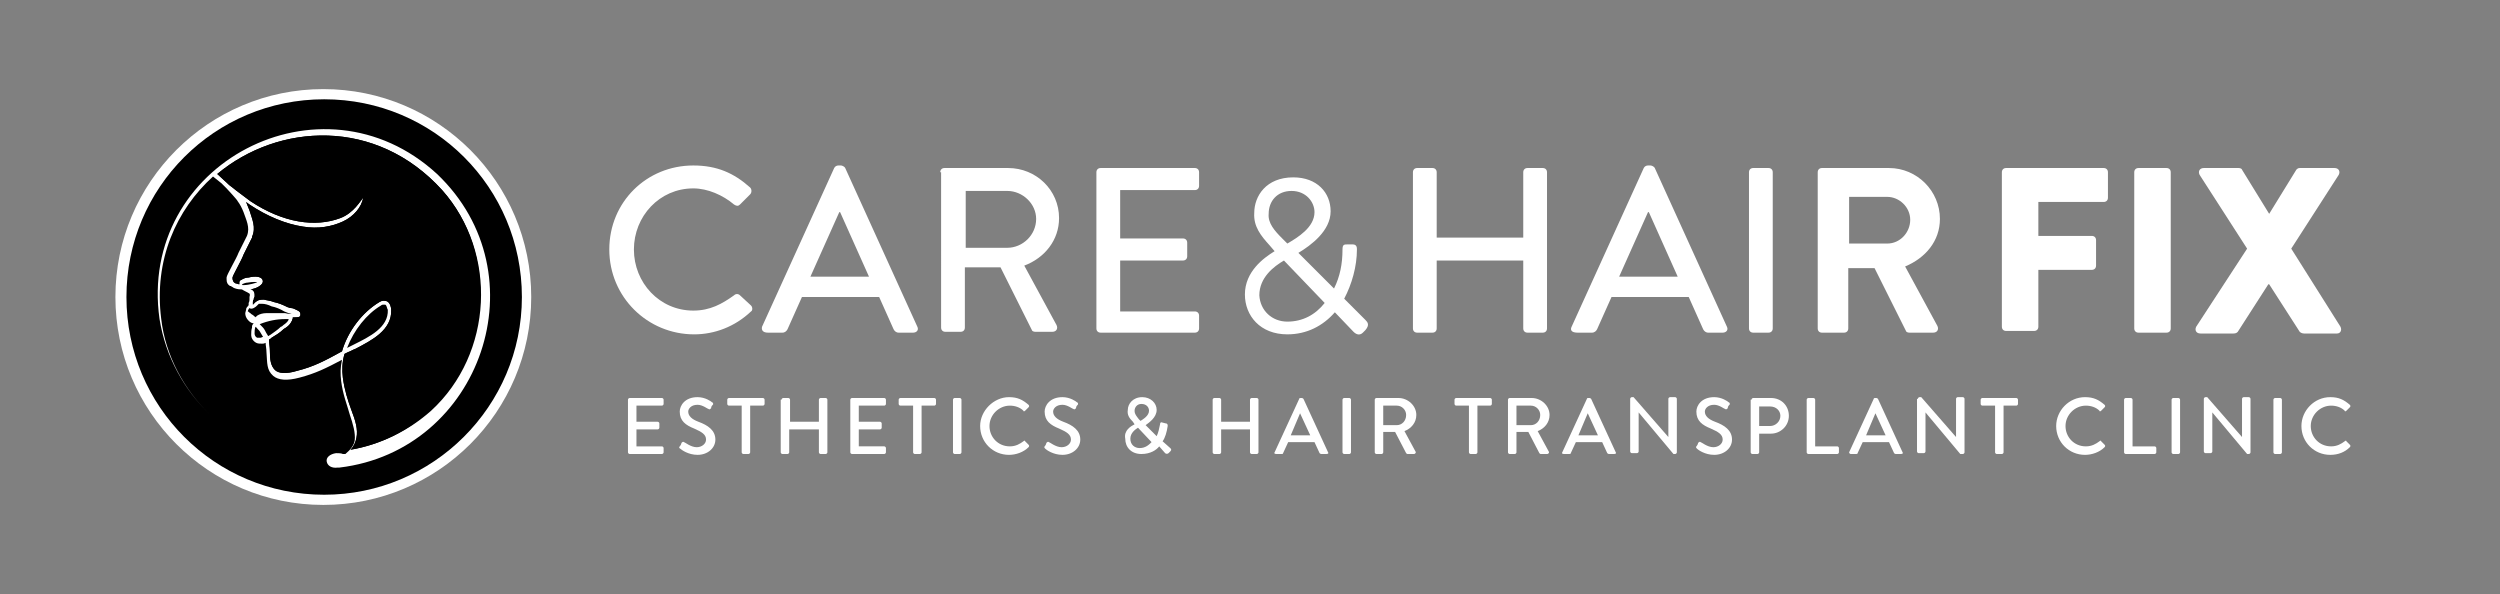 <?xml version="1.0" encoding="utf-8"?>
<!-- Generator: Adobe Illustrator 26.2.1, SVG Export Plug-In . SVG Version: 6.00 Build 0)  -->
<svg version="1.1" id="Layer_1" xmlns="http://www.w3.org/2000/svg" xmlns:xlink="http://www.w3.org/1999/xlink" x="0px" y="0px"
	 viewBox="0 0 294.6 70" style="enable-background:new 0 0 294.6 70;" xml:space="preserve">
<rect x="0" y="0" width="294.6" height="70" fill="#808080" stroke="none"/>
<style type="text/css">
	.st0{fill:#FFFFFF;}
	.st1{fill:#828383;}
	.st2{fill:#8C8B8B;}
	.st3{fill:#1E1C1C;}
	.st4{fill:#30302B;}
	.st5{fill:#121111;}
	.st6{fill:#383838;}
	.st7{clip-path:url(#SVGID_00000125570611380266244600000017620045408980043932_);}
	.st8{fill:#F68C1E;}
	.st9{fill:#F9A11B;}
	.st10{fill:#F06022;}
	.st11{fill:#FDBB11;}
	.st12{fill:#DDD9D8;}
	.st13{fill:#EDEBEB;}
	.st14{fill:#BBBABA;}
	.st15{fill:#231F20;}
	.st16{fill:#0C0C16;}
	.st17{fill:#323031;}
	.st18{fill:#404041;}
	.st19{fill:#575756;}
	.st20{fill:#AEAEAF;}
	.st21{clip-path:url(#SVGID_00000107570981097001953230000008382769334488089244_);fill:#FFFFFF;}
	.st22{clip-path:url(#SVGID_00000026160228361581916060000014830252904033093288_);fill:#FFFFFF;}
	.st23{clip-path:url(#SVGID_00000046322475706863752080000007611548550256898232_);fill:#FFFFFF;}
	.st24{clip-path:url(#SVGID_00000101804306934478366320000016023712411871340168_);fill:#FFFFFF;}
	.st25{clip-path:url(#SVGID_00000002375966205569401430000004144532502851704214_);fill:#FFFFFF;}
	.st26{clip-path:url(#SVGID_00000145047861453549511780000002302654206157986436_);fill:#FFFFFF;}
	.st27{clip-path:url(#SVGID_00000164482103025052235920000016265997863964262026_);fill:#FFFFFF;}
	.st28{clip-path:url(#SVGID_00000142170561723116018550000015593281305444085386_);fill:#FFFFFF;}
	.st29{clip-path:url(#SVGID_00000041983299867309153190000001965447335123198599_);fill:#FFFFFF;}
	.st30{clip-path:url(#SVGID_00000029749498108692291550000011708036782061728669_);fill:#FFFFFF;}
	.st31{clip-path:url(#SVGID_00000130606648166902212710000010674461722261390750_);fill:#FFFFFF;}
	.st32{clip-path:url(#SVGID_00000083772988457584896950000015036917455169184669_);fill:#FFFFFF;}
	.st33{clip-path:url(#SVGID_00000131363648728040879140000015302372350085921457_);fill:#FFFFFF;}
	.st34{clip-path:url(#SVGID_00000147922179638948312630000011131721876641678268_);fill:#FFFFFF;}
	.st35{clip-path:url(#SVGID_00000044873013256923497980000015786936307377619384_);fill:#FFFFFF;}
	.st36{clip-path:url(#SVGID_00000063601046418540667830000017833399505902491530_);fill:#FFFFFF;}
	.st37{clip-path:url(#SVGID_00000167362742309683621520000000907096548617843370_);fill:#FFFFFF;}
	.st38{clip-path:url(#SVGID_00000167396122868692037130000015773733220072793220_);fill:#FFFFFF;}
	.st39{clip-path:url(#SVGID_00000047754481249194944720000000987806712193550987_);fill:#FFFFFF;}
	.st40{clip-path:url(#SVGID_00000126321777801246224060000007979035907855694777_);fill:#FFFFFF;}
	.st41{clip-path:url(#SVGID_00000023963808224942297020000004140077977562710446_);fill:#FFFFFF;}
	.st42{clip-path:url(#SVGID_00000111190357240191318720000009780352062261228221_);fill:#FFFFFF;}
	.st43{clip-path:url(#SVGID_00000119830148313346367540000013174968357736711327_);fill:#FFFFFF;}
	.st44{clip-path:url(#SVGID_00000139258064916963566770000003092285047992979356_);fill:#FFFFFF;}
	.st45{clip-path:url(#SVGID_00000026859353784015120250000003956378913137282223_);fill:#FFFFFF;}
	.st46{clip-path:url(#SVGID_00000139251635320239693100000007272069763269613698_);fill:#FFFFFF;}
	.st47{clip-path:url(#SVGID_00000140006776335750159710000001927372797361484432_);fill:#FFFFFF;}
	.st48{clip-path:url(#SVGID_00000151537519319234236230000007690154443223104443_);fill:#FFFFFF;}
	.st49{clip-path:url(#SVGID_00000166655061076510497370000013941400042904644261_);fill:#FFFFFF;}
	.st50{clip-path:url(#SVGID_00000085960161637656492630000012150733681072631432_);fill:#FFFFFF;}
	.st51{clip-path:url(#SVGID_00000123430536307185476590000001481094424698993572_);fill:#FFFFFF;}
	.st52{clip-path:url(#SVGID_00000078733040345392596340000006300133550610539913_);fill:#FFFFFF;}
	.st53{clip-path:url(#SVGID_00000025402446903428425260000000189694084924268933_);fill:#FFFFFF;}
	.st54{clip-path:url(#SVGID_00000157285159737575152430000009281790920816942993_);fill:#FFFFFF;}
	.st55{clip-path:url(#SVGID_00000130617854796859724770000014031060323292526258_);fill:#FFFFFF;}
	.st56{clip-path:url(#SVGID_00000011032627430719967970000003054949373750502588_);fill:#FFFFFF;}
	.st57{clip-path:url(#SVGID_00000030457950161470862050000006114971454098722948_);fill:#FFFFFF;}
	.st58{clip-path:url(#SVGID_00000176759846335453514250000007926593444196679320_);fill:#FFFFFF;}
	.st59{clip-path:url(#SVGID_00000114069544847359434390000007270126299431426177_);fill:#FFFFFF;}
	.st60{clip-path:url(#SVGID_00000054237905710424784640000001759833952184372396_);fill:#FFFFFF;}
	.st61{clip-path:url(#SVGID_00000160875309717746187520000013066775357228095628_);fill:#FFFFFF;}
	.st62{clip-path:url(#SVGID_00000174565983366059785340000006855009924225686946_);fill:#FFFFFF;}
	.st63{clip-path:url(#SVGID_00000057108127480341013750000016539168117124670089_);fill:#FFFFFF;}
	.st64{clip-path:url(#SVGID_00000170961027403389457680000011053182368224773004_);fill:#FFFFFF;}
	.st65{clip-path:url(#SVGID_00000067218808253547508930000003699571639591034282_);fill:#FFFFFF;}
	.st66{clip-path:url(#SVGID_00000129174600456508053830000014811417442228200853_);fill:#FFFFFF;}
	.st67{clip-path:url(#SVGID_00000045579360346870846860000013832955136408611732_);fill:#FFFFFF;}
	.st68{clip-path:url(#SVGID_00000075880095677501152760000013260308153365381523_);fill:#FFFFFF;}
	.st69{clip-path:url(#SVGID_00000153706259323459001640000009741999416475510975_);fill:#FFFFFF;}
</style>
<g>
	<g>
		<g>
			<circle class="st0" cx="38.1" cy="35" r="24.5"/>
			<g>
				<path class="st0" d="M74,47.1c0-0.1,0.1-0.2,0.2-0.2H78c0.1,0,0.2,0.1,0.2,0.2v0.5c0,0.1-0.1,0.2-0.2,0.2h-3v1.9h2.5
					c0.1,0,0.2,0.1,0.2,0.2v0.5c0,0.1-0.1,0.2-0.2,0.2H75v2h3c0.1,0,0.2,0.1,0.2,0.2v0.5c0,0.1-0.1,0.2-0.2,0.2h-3.8
					c-0.1,0-0.2-0.1-0.2-0.2V47.1z"/>
				<path class="st0" d="M80.1,52.6c0.1-0.1,0.2-0.3,0.2-0.4c0.1-0.1,0.2-0.2,0.3-0.1c0.1,0,0.8,0.6,1.5,0.6c0.6,0,1.1-0.4,1.1-0.9
					c0-0.6-0.5-0.9-1.4-1.3c-1-0.4-1.7-0.9-1.7-2c0-0.7,0.6-1.7,2.1-1.7c0.9,0,1.6,0.5,1.7,0.6c0.1,0,0.2,0.2,0.1,0.3
					c-0.1,0.1-0.2,0.2-0.2,0.4c-0.1,0.1-0.2,0.2-0.3,0.1c-0.1,0-0.7-0.5-1.3-0.5c-0.8,0-1.1,0.5-1.1,0.8c0,0.5,0.4,0.9,1.2,1.2
					c1.1,0.4,2,1,2,2.1c0,1-0.9,1.8-2.1,1.8c-1.1,0-1.9-0.6-2-0.7C80,52.8,80,52.7,80.1,52.6z"/>
				<path class="st0" d="M87.4,47.8h-1.5c-0.1,0-0.2-0.1-0.2-0.2v-0.5c0-0.1,0.1-0.2,0.2-0.2h4c0.1,0,0.2,0.1,0.2,0.2v0.5
					c0,0.1-0.1,0.2-0.2,0.2h-1.5v5.5c0,0.1-0.1,0.2-0.2,0.2h-0.6c-0.1,0-0.2-0.1-0.2-0.2V47.8z"/>
				<path class="st0" d="M92.1,47.1c0-0.1,0.1-0.2,0.2-0.2h0.6c0.1,0,0.2,0.1,0.2,0.2v2.6h3.4v-2.6c0-0.1,0.1-0.2,0.2-0.2h0.6
					c0.1,0,0.2,0.1,0.2,0.2v6.2c0,0.1-0.1,0.2-0.2,0.2h-0.6c-0.1,0-0.2-0.1-0.2-0.2v-2.7H93v2.7c0,0.1-0.1,0.2-0.2,0.2h-0.6
					c-0.1,0-0.2-0.1-0.2-0.2V47.1z"/>
				<path class="st0" d="M100.2,47.1c0-0.1,0.1-0.2,0.2-0.2h3.8c0.1,0,0.2,0.1,0.2,0.2v0.5c0,0.1-0.1,0.2-0.2,0.2h-3v1.9h2.5
					c0.1,0,0.2,0.1,0.2,0.2v0.5c0,0.1-0.1,0.2-0.2,0.2h-2.5v2h3c0.1,0,0.2,0.1,0.2,0.2v0.5c0,0.1-0.1,0.2-0.2,0.2h-3.8
					c-0.1,0-0.2-0.1-0.2-0.2V47.1z"/>
				<path class="st0" d="M107.6,47.8h-1.5c-0.1,0-0.2-0.1-0.2-0.2v-0.5c0-0.1,0.1-0.2,0.2-0.2h4c0.1,0,0.2,0.1,0.2,0.2v0.5
					c0,0.1-0.1,0.2-0.2,0.2h-1.5v5.5c0,0.1-0.1,0.2-0.2,0.2h-0.6c-0.1,0-0.2-0.1-0.2-0.2V47.8z"/>
				<path class="st0" d="M112.3,47.1c0-0.1,0.1-0.2,0.2-0.2h0.6c0.1,0,0.2,0.1,0.2,0.2v6.2c0,0.1-0.1,0.2-0.2,0.2h-0.6
					c-0.1,0-0.2-0.1-0.2-0.2V47.1z"/>
				<path class="st0" d="M118.9,46.8c1,0,1.6,0.3,2.3,0.9c0.1,0.1,0.1,0.2,0,0.3l-0.4,0.4c-0.1,0.1-0.2,0.1-0.2,0
					c-0.4-0.4-1-0.6-1.6-0.6c-1.3,0-2.4,1.1-2.4,2.4s1,2.4,2.4,2.4c0.7,0,1.2-0.3,1.6-0.6c0.1-0.1,0.2-0.1,0.2,0l0.4,0.4
					c0.1,0.1,0.1,0.2,0,0.3c-0.6,0.6-1.5,0.9-2.3,0.9c-1.9,0-3.4-1.5-3.4-3.4C115.5,48.4,117.1,46.8,118.9,46.8z"/>
				<path class="st0" d="M123.1,52.6c0.1-0.1,0.2-0.3,0.2-0.4c0.1-0.1,0.2-0.2,0.3-0.1c0.1,0,0.8,0.6,1.5,0.6c0.6,0,1.1-0.4,1.1-0.9
					c0-0.6-0.5-0.9-1.4-1.3c-1-0.4-1.7-0.9-1.7-2c0-0.7,0.6-1.7,2.1-1.7c0.9,0,1.6,0.5,1.7,0.6c0.1,0,0.2,0.2,0.1,0.3
					c-0.1,0.1-0.2,0.2-0.2,0.4c-0.1,0.1-0.2,0.2-0.3,0.1c-0.1,0-0.7-0.5-1.3-0.5c-0.8,0-1.1,0.5-1.1,0.8c0,0.5,0.4,0.9,1.2,1.2
					c1.1,0.4,2,1,2,2.1c0,1-0.9,1.8-2.1,1.8c-1.1,0-1.9-0.6-2-0.7C123.1,52.8,123,52.7,123.1,52.6z"/>
				<path class="st0" d="M133.7,50L133.7,50l-0.2-0.3c-0.4-0.4-0.7-0.8-0.6-1.4c0-0.7,0.6-1.5,1.7-1.5c1,0,1.7,0.7,1.7,1.5
					c0,0.9-0.9,1.5-1.3,1.8l1.3,1.3c0.2-0.4,0.3-0.9,0.4-1.4c0-0.2,0.1-0.3,0.3-0.2l0.4,0.1c0.2,0,0.2,0.2,0.2,0.3
					c-0.1,0.7-0.3,1.4-0.6,1.8l0.9,0.8c0.1,0.1,0.2,0.2,0,0.4l-0.2,0.2c-0.1,0.1-0.3,0.1-0.4,0l-0.7-0.8c-0.3,0.4-1,0.9-2.1,0.9
					c-1.2,0-1.9-0.8-1.9-1.8C132.4,50.7,133.3,50.2,133.7,50z M134.3,52.8c0.7,0,1.1-0.4,1.4-0.7l-1.6-1.7c-0.3,0.2-0.9,0.6-0.9,1.3
					C133.2,52.4,133.7,52.8,134.3,52.8z M135.4,48.4c0-0.4-0.3-0.8-0.9-0.8c-0.5,0-0.8,0.4-0.8,0.8c0,0.4,0.2,0.6,0.5,1l0.2,0.2
					C134.7,49.4,135.4,49,135.4,48.4z"/>
				<path class="st0" d="M142.9,47.1c0-0.1,0.1-0.2,0.2-0.2h0.6c0.1,0,0.2,0.1,0.2,0.2v2.6h3.4v-2.6c0-0.1,0.1-0.2,0.2-0.2h0.6
					c0.1,0,0.2,0.1,0.2,0.2v6.2c0,0.1-0.1,0.2-0.2,0.2h-0.6c-0.1,0-0.2-0.1-0.2-0.2v-2.7h-3.4v2.7c0,0.1-0.1,0.2-0.2,0.2h-0.6
					c-0.1,0-0.2-0.1-0.2-0.2V47.1z"/>
				<path class="st0" d="M150.2,53.3l2.9-6.3c0-0.1,0.1-0.1,0.2-0.1h0.1c0,0,0.1,0,0.2,0.1l2.9,6.3c0.1,0.1,0,0.2-0.2,0.2h-0.6
					c-0.1,0-0.2-0.1-0.2-0.1l-0.6-1.3h-3.1c-0.2,0.4-0.4,0.9-0.6,1.3c0,0.1-0.1,0.1-0.2,0.1h-0.6C150.2,53.5,150.1,53.4,150.2,53.3z
					 M154.4,51.3l-1.2-2.6h0l-1.1,2.6H154.4z"/>
				<path class="st0" d="M158.2,47.1c0-0.1,0.1-0.2,0.2-0.2h0.6c0.1,0,0.2,0.1,0.2,0.2v6.2c0,0.1-0.1,0.2-0.2,0.2h-0.6
					c-0.1,0-0.2-0.1-0.2-0.2V47.1z"/>
				<path class="st0" d="M162,47.1c0-0.1,0.1-0.2,0.2-0.2h2.6c1.1,0,2.1,0.9,2.1,2c0,0.9-0.6,1.6-1.4,1.9l1.3,2.4
					c0.1,0.1,0,0.3-0.2,0.3h-0.7c-0.1,0-0.1,0-0.2-0.1l-1.3-2.5h-1.4v2.4c0,0.1-0.1,0.2-0.2,0.2h-0.6c-0.1,0-0.2-0.1-0.2-0.2V47.1z
					 M164.6,50.1c0.6,0,1.1-0.5,1.1-1.2c0-0.6-0.5-1.1-1.1-1.1H163v2.3H164.6z"/>
				<path class="st0" d="M173.1,47.8h-1.5c-0.1,0-0.2-0.1-0.2-0.2v-0.5c0-0.1,0.1-0.2,0.2-0.2h4c0.1,0,0.2,0.1,0.2,0.2v0.5
					c0,0.1-0.1,0.2-0.2,0.2h-1.5v5.5c0,0.1-0.1,0.2-0.2,0.2h-0.6c-0.1,0-0.2-0.1-0.2-0.2V47.8z"/>
				<path class="st0" d="M177.7,47.1c0-0.1,0.1-0.2,0.2-0.2h2.6c1.1,0,2.1,0.9,2.1,2c0,0.9-0.6,1.6-1.4,1.9l1.3,2.4
					c0.1,0.1,0,0.3-0.2,0.3h-0.7c-0.1,0-0.1,0-0.2-0.1l-1.3-2.5h-1.4v2.4c0,0.1-0.1,0.2-0.2,0.2h-0.6c-0.1,0-0.2-0.1-0.2-0.2V47.1z
					 M180.4,50.1c0.6,0,1.1-0.5,1.1-1.2c0-0.6-0.5-1.1-1.1-1.1h-1.7v2.3H180.4z"/>
				<path class="st0" d="M184.1,53.3l2.9-6.3c0-0.1,0.1-0.1,0.2-0.1h0.1c0,0,0.1,0,0.2,0.1l2.9,6.3c0.1,0.1,0,0.2-0.2,0.2h-0.6
					c-0.1,0-0.2-0.1-0.2-0.1l-0.6-1.3h-3.1c-0.2,0.4-0.4,0.9-0.6,1.3c0,0.1-0.1,0.1-0.2,0.1h-0.6C184.1,53.5,184,53.4,184.1,53.3z
					 M188.3,51.3l-1.2-2.6h0l-1.1,2.6H188.3z"/>
				<path class="st0" d="M192.1,47c0-0.1,0.1-0.2,0.2-0.2h0.2l4.1,4.7h0v-4.5c0-0.1,0.1-0.2,0.2-0.2h0.6c0.1,0,0.2,0.1,0.2,0.2v6.3
					c0,0.1-0.1,0.2-0.2,0.2h-0.2l-4.1-4.9h0v4.6c0,0.1-0.1,0.2-0.2,0.2h-0.6c-0.1,0-0.2-0.1-0.2-0.2V47z"/>
				<path class="st0" d="M199.9,52.6c0.1-0.1,0.2-0.3,0.2-0.4c0.1-0.1,0.2-0.2,0.3-0.1c0.1,0,0.8,0.6,1.5,0.6c0.6,0,1.1-0.4,1.1-0.9
					c0-0.6-0.5-0.9-1.4-1.3c-1-0.4-1.7-0.9-1.7-2c0-0.7,0.6-1.7,2.1-1.7c0.9,0,1.6,0.5,1.7,0.6c0.1,0,0.2,0.2,0.1,0.3
					c-0.1,0.1-0.2,0.2-0.2,0.4c-0.1,0.1-0.2,0.2-0.3,0.1c-0.1,0-0.7-0.5-1.3-0.5c-0.8,0-1.1,0.5-1.1,0.8c0,0.5,0.4,0.9,1.2,1.2
					c1.1,0.4,2,1,2,2.1c0,1-0.9,1.8-2.1,1.8c-1.1,0-1.9-0.6-2-0.7C199.9,52.8,199.8,52.7,199.9,52.6z"/>
				<path class="st0" d="M206.4,47.1c0-0.1,0.1-0.2,0.2-0.2h2.1c1.2,0,2.1,0.9,2.1,2.1c0,1.2-1,2.1-2.1,2.1h-1.4v2.2
					c0,0.1-0.1,0.2-0.2,0.2h-0.6c-0.1,0-0.2-0.1-0.2-0.2V47.1z M208.6,50.2c0.6,0,1.2-0.5,1.2-1.2c0-0.6-0.5-1.1-1.2-1.1h-1.3v2.3
					H208.6z"/>
				<path class="st0" d="M212.9,47.1c0-0.1,0.1-0.2,0.2-0.2h0.6c0.1,0,0.2,0.1,0.2,0.2v5.5h2.6c0.1,0,0.2,0.1,0.2,0.2v0.5
					c0,0.1-0.1,0.2-0.2,0.2h-3.4c-0.1,0-0.2-0.1-0.2-0.2V47.1z"/>
				<path class="st0" d="M217.9,53.3l2.9-6.3c0-0.1,0.1-0.1,0.2-0.1h0.1c0,0,0.1,0,0.2,0.1l2.9,6.3c0.1,0.1,0,0.2-0.2,0.2h-0.6
					c-0.1,0-0.2-0.1-0.2-0.1l-0.6-1.3h-3.1c-0.2,0.4-0.4,0.9-0.6,1.3c0,0.1-0.1,0.1-0.2,0.1h-0.6C218,53.5,217.9,53.4,217.9,53.3z
					 M222.2,51.3l-1.2-2.6h0l-1.1,2.6H222.2z"/>
				<path class="st0" d="M226,47c0-0.1,0.1-0.2,0.2-0.2h0.2l4.1,4.7h0v-4.5c0-0.1,0.1-0.2,0.2-0.2h0.6c0.1,0,0.2,0.1,0.2,0.2v6.3
					c0,0.1-0.1,0.2-0.2,0.2H231l-4.1-4.9h0v4.6c0,0.1-0.1,0.2-0.2,0.2h-0.6c-0.1,0-0.2-0.1-0.2-0.2V47z"/>
				<path class="st0" d="M235.1,47.8h-1.5c-0.1,0-0.2-0.1-0.2-0.2v-0.5c0-0.1,0.1-0.2,0.2-0.2h4c0.1,0,0.2,0.1,0.2,0.2v0.5
					c0,0.1-0.1,0.2-0.2,0.2h-1.5v5.5c0,0.1-0.1,0.2-0.2,0.2h-0.6c-0.1,0-0.2-0.1-0.2-0.2V47.8z"/>
				<path class="st0" d="M245.7,46.8c1,0,1.6,0.3,2.3,0.9c0.1,0.1,0.1,0.2,0,0.3l-0.4,0.4c-0.1,0.1-0.2,0.1-0.2,0
					c-0.4-0.4-1-0.6-1.6-0.6c-1.3,0-2.4,1.1-2.4,2.4s1,2.4,2.4,2.4c0.7,0,1.2-0.3,1.6-0.6c0.1-0.1,0.2-0.1,0.2,0l0.4,0.4
					c0.1,0.1,0.1,0.2,0,0.3c-0.6,0.6-1.5,0.9-2.3,0.9c-1.9,0-3.4-1.5-3.4-3.4C242.3,48.4,243.8,46.8,245.7,46.8z"/>
				<path class="st0" d="M250.3,47.1c0-0.1,0.1-0.2,0.2-0.2h0.6c0.1,0,0.2,0.1,0.2,0.2v5.5h2.6c0.1,0,0.2,0.1,0.2,0.2v0.5
					c0,0.1-0.1,0.2-0.2,0.2h-3.4c-0.1,0-0.2-0.1-0.2-0.2V47.1z"/>
				<path class="st0" d="M255.9,47.1c0-0.1,0.1-0.2,0.2-0.2h0.6c0.1,0,0.2,0.1,0.2,0.2v6.2c0,0.1-0.1,0.2-0.2,0.2h-0.6
					c-0.1,0-0.2-0.1-0.2-0.2V47.1z"/>
				<path class="st0" d="M259.7,47c0-0.1,0.1-0.2,0.2-0.2h0.2l4.1,4.7h0v-4.5c0-0.1,0.1-0.2,0.2-0.2h0.6c0.1,0,0.2,0.1,0.2,0.2v6.3
					c0,0.1-0.1,0.2-0.2,0.2h-0.2l-4.1-4.9h0v4.6c0,0.1-0.1,0.2-0.2,0.2h-0.6c-0.1,0-0.2-0.1-0.2-0.2V47z"/>
				<path class="st0" d="M267.9,47.1c0-0.1,0.1-0.2,0.2-0.2h0.6c0.1,0,0.2,0.1,0.2,0.2v6.2c0,0.1-0.1,0.2-0.2,0.2h-0.6
					c-0.1,0-0.2-0.1-0.2-0.2V47.1z"/>
				<path class="st0" d="M274.6,46.8c1,0,1.6,0.3,2.3,0.9c0.1,0.1,0.1,0.2,0,0.3l-0.4,0.4c-0.1,0.1-0.2,0.1-0.2,0
					c-0.4-0.4-1-0.6-1.6-0.6c-1.3,0-2.4,1.1-2.4,2.4s1,2.4,2.4,2.4c0.7,0,1.2-0.3,1.6-0.6c0.1-0.1,0.2-0.1,0.2,0l0.4,0.4
					c0.1,0.1,0.1,0.2,0,0.3c-0.6,0.6-1.4,0.9-2.3,0.9c-1.9,0-3.4-1.5-3.4-3.4C271.2,48.4,272.7,46.8,274.6,46.8z"/>
			</g>
			<g>
				<path class="st0" d="M81.7,19.5c2.8,0,4.8,0.9,6.7,2.6c0.2,0.2,0.2,0.6,0,0.8l-1.2,1.2c-0.2,0.2-0.4,0.2-0.7,0
					c-1.3-1.1-3.1-1.9-4.8-1.9c-4,0-7,3.3-7,7.2c0,3.9,3,7.2,7,7.2c2,0,3.4-0.8,4.8-1.8c0.2-0.2,0.5-0.2,0.7,0l1.3,1.2
					c0.2,0.2,0.2,0.6,0,0.7c-1.9,1.8-4.3,2.7-6.7,2.7c-5.5,0-10-4.4-10-10S76.2,19.5,81.7,19.5z"/>
				<path class="st0" d="M89.8,38.5l8.5-18.7c0.1-0.2,0.3-0.3,0.5-0.3h0.3c0.1,0,0.4,0.1,0.5,0.3l8.5,18.7c0.2,0.4-0.1,0.7-0.5,0.7
					h-1.7c-0.3,0-0.5-0.2-0.6-0.4l-1.7-3.8h-9.1c-0.6,1.3-1.1,2.5-1.7,3.8c-0.1,0.2-0.3,0.4-0.6,0.4h-1.7
					C89.9,39.2,89.7,38.9,89.8,38.5z M102.4,32.6L99,25h-0.1l-3.4,7.6H102.4z"/>
				<path class="st0" d="M110.8,20.3c0-0.3,0.2-0.5,0.5-0.5h7.5c3.3,0,6,2.6,6,5.9c0,2.6-1.7,4.7-4.1,5.6l3.8,7
					c0.2,0.4,0,0.8-0.5,0.8H122c-0.2,0-0.4-0.1-0.4-0.2l-3.7-7.4h-4.2v7.1c0,0.3-0.2,0.5-0.5,0.5h-1.8c-0.3,0-0.5-0.2-0.5-0.5V20.3z
					 M118.7,29.2c1.8,0,3.4-1.5,3.4-3.4c0-1.8-1.6-3.3-3.4-3.3h-4.9v6.7H118.7z"/>
				<path class="st0" d="M129.2,20.3c0-0.3,0.2-0.5,0.5-0.5h11.1c0.3,0,0.5,0.2,0.5,0.5v1.6c0,0.3-0.2,0.5-0.5,0.5h-8.8v5.7h7.4
					c0.3,0,0.5,0.2,0.5,0.5v1.6c0,0.3-0.2,0.5-0.5,0.5h-7.4v6h8.8c0.3,0,0.5,0.2,0.5,0.5v1.5c0,0.3-0.2,0.5-0.5,0.5h-11.1
					c-0.3,0-0.5-0.2-0.5-0.5V20.3z"/>
				<path class="st0" d="M150.2,29.6L150.2,29.6l-0.6-0.7c-1-1.1-1.9-2.2-1.8-3.8c0-2,1.4-4.2,4.6-4.2c2.8,0,4.4,1.8,4.4,4
					c0,2.3-2.3,4-3.8,4.9l4.2,4.2c0.7-1.4,1-2.9,1-4.6c0-0.6,0.2-0.6,0.6-0.6h0.6c0.5,0,0.5,0.4,0.5,0.6c0,2-0.6,4.1-1.5,5.8
					l2.5,2.5c0.3,0.3,0.5,0.6,0,1.2l-0.3,0.3c-0.3,0.3-0.7,0.3-1.1-0.1l-2.2-2.3c-1.4,1.6-3.3,2.6-5.6,2.6c-3.2,0-5-2.2-5-4.7
					C146.7,32,148.9,30.4,150.2,29.6z M151.7,37.9c1.8,0,3.3-0.8,4.4-2.2l-4.8-5c-1.2,0.7-2.9,2-2.9,4.1
					C148.5,36.6,149.9,37.9,151.7,37.9z M154.9,25c0-1.2-1-2.5-2.7-2.5c-1.7,0-2.7,1.2-2.7,2.7c-0.1,1.1,0.7,2,1.6,2.9l0.6,0.6
					C152.9,28,154.9,26.8,154.9,25z"/>
				<path class="st0" d="M166.5,20.3c0-0.3,0.2-0.5,0.5-0.5h1.8c0.3,0,0.5,0.2,0.5,0.5v7.7h10.2v-7.7c0-0.3,0.2-0.5,0.5-0.5h1.8
					c0.3,0,0.5,0.2,0.5,0.5v18.4c0,0.3-0.2,0.5-0.5,0.5H180c-0.3,0-0.5-0.2-0.5-0.5v-8h-10.2v8c0,0.3-0.2,0.5-0.5,0.5H167
					c-0.3,0-0.5-0.2-0.5-0.5V20.3z"/>
				<path class="st0" d="M185.2,38.5l8.5-18.7c0.1-0.2,0.3-0.3,0.5-0.3h0.3c0.1,0,0.4,0.1,0.5,0.3l8.5,18.7c0.2,0.4-0.1,0.7-0.5,0.7
					h-1.7c-0.3,0-0.5-0.2-0.6-0.4l-1.7-3.8h-9.1c-0.6,1.3-1.1,2.5-1.7,3.8c-0.1,0.2-0.3,0.4-0.6,0.4h-1.7
					C185.2,39.2,185,38.9,185.2,38.5z M197.7,32.6l-3.4-7.6h-0.1l-3.4,7.6H197.7z"/>
				<path class="st0" d="M206.1,20.3c0-0.3,0.2-0.5,0.5-0.5h1.8c0.3,0,0.5,0.2,0.5,0.5v18.4c0,0.3-0.2,0.5-0.5,0.5h-1.8
					c-0.3,0-0.5-0.2-0.5-0.5V20.3z"/>
				<path class="st0" d="M214.2,20.3c0-0.3,0.2-0.5,0.5-0.5h7.9c3.3,0,6,2.7,6,6c0,2.6-1.7,4.6-4.1,5.6l3.8,7c0.2,0.4,0,0.8-0.5,0.8
					H225c-0.2,0-0.4-0.1-0.4-0.2l-3.7-7.4h-3.1v7.1c0,0.3-0.2,0.5-0.5,0.5h-2.6c-0.3,0-0.5-0.2-0.5-0.5V20.3z M222.4,28.7
					c1.5,0,2.7-1.3,2.7-2.8c0-1.5-1.3-2.7-2.7-2.7h-4.5v5.5H222.4z"/>
				<path class="st0" d="M235.9,20.3c0-0.3,0.2-0.5,0.5-0.5h11.5c0.3,0,0.5,0.2,0.5,0.5v3c0,0.3-0.2,0.5-0.5,0.5h-7.7v4h6.3
					c0.3,0,0.5,0.2,0.5,0.5v3c0,0.3-0.2,0.5-0.5,0.5h-6.3v6.7c0,0.3-0.2,0.5-0.5,0.5h-3.3c-0.3,0-0.5-0.2-0.5-0.5V20.3z"/>
				<path class="st0" d="M251.5,20.3c0-0.3,0.2-0.5,0.5-0.5h3.3c0.3,0,0.5,0.2,0.5,0.5v18.4c0,0.3-0.2,0.5-0.5,0.5h-3.3
					c-0.3,0-0.5-0.2-0.5-0.5V20.3z"/>
				<path class="st0" d="M264.8,29.3l-5.6-8.7c-0.2-0.4,0-0.8,0.5-0.8h4.1c0.2,0,0.4,0.1,0.4,0.2l3.2,5.2h0l3.2-5.2
					c0.1-0.1,0.2-0.2,0.4-0.2h4.1c0.5,0,0.7,0.4,0.5,0.8l-5.6,8.7l5.8,9.2c0.2,0.4,0,0.8-0.4,0.8h-3.9c-0.2,0-0.4-0.1-0.5-0.2
					l-3.6-5.6h-0.1l-3.6,5.6c-0.1,0.1-0.2,0.2-0.5,0.2h-3.9c-0.5,0-0.7-0.4-0.5-0.8L264.8,29.3z"/>
			</g>
			<g>
				<path d="M61.5,35c0-12.9-10.4-23.3-23.3-23.3c-12.9,0-23.3,10.4-23.3,23.3s10.4,23.3,23.3,23.3C51,58.3,61.5,47.9,61.5,35"/>
				<path class="st0" d="M51.5,20.5C37.9,8,16.2,19.3,18.8,37.6c0.7,4.4,2.9,8.4,6.1,11.4c-3.2-3-5.4-7.1-5.9-11.4
					c-0.9-7,1.8-12.9,6.1-16.8l1,0.8l0,0l0.6,0.6c0.1,0.1,1.3,1.4,1.3,1.5c0.3,0.4,0.5,0.8,0.7,1.3c0.3,0.9,0.8,1.8,0.4,2.8l-1,2
					c-0.2,0.6-1.4,2.6-1.4,2.9c0,0,0,0.1,0,0.1l0,0.1c0,0.4,0.1,0.6,0.4,0.8c0,0,0,0,0.1,0c0.1,0.1,0.2,0.1,0.3,0.2
					c0.2,0.1,0.5,0.2,0.9,0.2c0,0,0.1,0,0.1,0c0.3,0.2,0.6,0.3,0.9,0.5c0,0,0.1,0.1,0,0.4c0,0.1,0,0.2,0,0.3c0,0.1,0,0.2-0.1,0.4
					l0,0.1c0,0.1,0,0.1,0,0.2c-0.1,0-0.1,0.1-0.1,0.1c-0.1,0.1-0.2,0.2-0.2,0.4l-0.1,0.4c0,0.3,0.1,0.6,0.4,0.9
					c0.2,0.2,0.4,0.3,0.6,0.3l0,0c0,0-0.1,0.1-0.1,0.1l-0.1,0.2c0,0,0,0,0,0l0,0.2c-0.1,0.3-0.1,0.6-0.1,0.9c0,0.3,0.2,0.7,0.6,0.9
					c0.2,0.1,0.4,0.1,0.7,0.1c0.1,0,0.2,0,0.4-0.1c0,0.3,0.1,0.7,0.1,1.1c0.1,1.3,0,2.1,0.8,2.8c0.6,0.5,1.6,0.6,3.1,0.2
					c1.9-0.5,3.1-1.1,5-2.1c-0.2,0.9-0.2,1.7-0.1,2.5c0.2,1.6,0.7,2.8,1,3.9c0.4,1.2,0.7,2.2,0.6,3.1c-0.1,0.6-0.5,1.1-1.1,1.6
					c-0.1,0-0.2,0-0.3,0c-0.2-0.1-0.5-0.1-0.8-0.1c-0.7,0.1-1.2,0.5-1.1,1c0.1,0.5,0.6,0.8,1.3,0.7c0.1,0,0.1,0,0.2,0
					C56.7,53.1,63.9,32.3,51.5,20.5z M28.6,33.6C28.6,33.6,28.6,33.5,28.6,33.6c-0.1-0.1-0.1-0.1-0.1-0.1c0,0,0,0,0,0
					c0.2-0.1,0.5-0.2,0.7-0.2c0.6-0.1,1-0.1,1.1,0C30.1,33.3,29.5,33.6,28.6,33.6z M29.6,37c0,0-0.1-0.1-0.1-0.1
					c-0.2-0.1-0.2-0.2-0.3-0.2c0-0.1,0.1-0.3,0.2-0.4c0,0,0,0,0,0c0.1,0.1,0.3,0.1,0.5,0l0,0c0.2-0.1,0.3-0.2,0.4-0.3l0.1-0.1
					c0,0,0.1-0.1,0.1-0.1c0.1,0,0.2,0,0.4,0c0.3,0,0.7,0.1,1.1,0.3c0.5,0.1,1,0.3,1.5,0.6c0.2,0.1,0.3,0.1,0.5,0.2
					c0.1,0,0.3,0.1,0.4,0.1c-0.2,0-0.4,0-0.8-0.1c-0.1,0-0.2,0-0.3,0c-0.6,0-1.3,0-1.9,0c-0.4,0-0.8,0.1-1.1,0.3
					c0,0-0.1,0.1-0.1,0.1c0,0-0.1,0.1-0.1,0.1c0,0,0-0.1-0.1-0.1C29.9,37.2,29.8,37.1,29.6,37z M30.7,39.8c-0.2,0-0.3,0-0.4,0
					c-0.2-0.1-0.3-0.3-0.3-0.5c0-0.2,0-0.5,0.1-0.8l0,0c0,0,0.1,0.1,0.1,0.1c0,0,0.1,0,0.1,0.1c0.2,0.2,0.3,0.3,0.4,0.5
					c0.1,0.2,0.2,0.3,0.3,0.5C30.9,39.7,30.8,39.8,30.7,39.8z M31.2,38.9L31.2,38.9c-0.1-0.2-0.3-0.4-0.5-0.6l0,0
					c0,0-0.1-0.1-0.1-0.1c1-0.4,2-0.6,3-0.6l0.1,0c0.1,0,0.2,0,0.3,0c0,0,0,0,0,0.1c-0.1,0.2-0.3,0.4-0.6,0.6
					c-0.1,0.1-0.2,0.2-0.3,0.2c-0.4,0.4-0.9,0.7-1.3,1c-0.1,0-0.1,0.1-0.2,0.1C31.4,39.3,31.3,39.1,31.2,38.9z M50.7,48.3
					c-2.6,2.5-5.9,4.1-9.4,4.7c0.4-0.4,0.6-0.9,0.7-1.4c0.2-1-0.1-2-0.6-3.3c-0.4-1.1-0.8-2.3-1-3.8c-0.1-0.9-0.1-1.8,0.2-2.8
					l0.4-0.2c0.3-0.1,0.6-0.3,0.9-0.4c1.9-1,4.3-2.2,4.2-4.6c0-0.2-0.1-0.8-0.5-1c-0.3-0.1-0.6-0.1-0.9,0.1c-2,1.2-3.7,3.4-4.4,5.8
					c-2,1.1-3.3,1.8-5.3,2.3c-1.3,0.4-2.2,0.3-2.6-0.1c-0.5-0.5-0.6-1.2-0.6-2.3c0-0.4-0.1-0.9-0.1-1.3c0.1,0,0.2-0.1,0.3-0.2
					c0.5-0.3,1-0.6,1.4-1c0.1-0.1,0.2-0.1,0.3-0.2c0.3-0.2,0.5-0.4,0.7-0.8c0-0.1,0.1-0.2,0.1-0.3c0,0,0-0.1,0-0.1
					c0.6,0,0.9,0,0.9-0.3l0-0.1c0-0.3-0.3-0.4-0.5-0.5c-0.2-0.1-0.4-0.2-0.6-0.2c-0.2,0-0.3-0.1-0.4-0.1c-0.6-0.3-1.1-0.5-1.6-0.6
					c-0.5-0.2-0.9-0.2-1.2-0.3c-0.2,0-0.4,0-0.7,0.1c-0.1,0.1-0.2,0.1-0.3,0.2l-0.1,0.1c-0.1,0.1-0.1,0.1-0.2,0.2c0,0,0,0,0,0
					c0,0,0-0.1,0-0.2l0-0.1c0-0.1,0-0.2,0.1-0.3c0-0.1,0-0.2,0.1-0.3c0-0.2,0.1-0.7-0.4-0.9c0,0-0.1,0-0.1,0
					c0.7-0.1,1.2-0.4,1.4-0.7c0.1-0.2,0.1-0.3,0-0.5c-0.2-0.3-0.8-0.4-1.6-0.2c-0.3,0-0.6,0.1-0.9,0.3c-0.1,0-0.1,0.1-0.2,0.2
					c0,0,0,0.1,0,0.1c0,0.1,0,0.1,0,0.2c-0.1,0-0.3-0.1-0.4-0.1l0,0c-0.1,0-0.1-0.1-0.2-0.1c-0.1-0.1-0.2-0.3-0.2-0.5l0-0.1
					c0-0.2,1.1-2.1,1.3-2.7l1-2l0-0.1c0.5-1.1,0-2.1-0.3-3.1c-0.1-0.3-0.3-0.7-0.4-1c0.1,0.1,0.3,0.2,0.4,0.3
					c2.1,1.4,4.3,2.3,6.3,2.6c1.8,0.3,3.4,0,4.7-0.6c1.3-0.6,2.2-1.7,2.4-2.8c-0.3,0.3-1.1,1.8-2.7,2.4c-2.9,1.1-6.7,0.6-10.6-2
					c-0.5-0.4-1.1-0.8-1.6-1.2l-0.5-0.4c-0.1-0.1-0.3-0.2-0.4-0.3l-0.1-0.1l-1.3-1.2c7.2-6,18.7-6.7,26.5,1.9
					C58.6,29.7,58,41.6,50.7,48.3z M40.9,41c0.8-2.1,2.3-4,4-5c0.1-0.1,0.2-0.1,0.3-0.1c0.1,0,0.1,0,0.2,0c0.2,0.1,0.2,0.5,0.3,0.6
					c0.1,2.1-2.2,3.2-4,4.1l0,0C41.3,40.8,41.1,40.9,40.9,41z"/>
				<path d="M41.3,53c0.4-0.4,0.6-0.9,0.7-1.4c0.2-1-0.1-2-0.6-3.3c-0.4-1.1-0.8-2.3-1-3.8c-0.1-0.9-0.1-1.8,0.2-2.8l0.4-0.2
					c0.3-0.1,0.6-0.3,0.9-0.4c1.9-1,4.3-2.2,4.2-4.6c0-0.2-0.1-0.8-0.5-1c-0.3-0.1-0.6-0.1-0.9,0.1c-2,1.2-3.7,3.4-4.4,5.8
					c-2,1.1-3.3,1.8-5.3,2.3c-1.3,0.4-2.2,0.3-2.6-0.1c-0.5-0.5-0.6-1.2-0.6-2.3c0-0.4-0.1-0.9-0.1-1.3c0.1,0,0.2-0.1,0.3-0.2
					c0.5-0.3,1-0.6,1.4-1c0.1-0.1,0.2-0.1,0.3-0.2c0.3-0.2,0.5-0.4,0.7-0.8c0-0.1,0.1-0.2,0.1-0.3c0,0,0-0.1,0-0.1
					c0.6,0,0.9,0,0.9-0.3l0-0.1c0-0.3-0.3-0.4-0.5-0.5c-0.2-0.1-0.4-0.2-0.6-0.2c-0.2,0-0.3-0.1-0.4-0.1c-0.6-0.3-1.1-0.5-1.6-0.6
					c-0.5-0.2-0.9-0.2-1.2-0.3c-0.2,0-0.4,0-0.7,0.1c-0.1,0.1-0.2,0.1-0.3,0.2l-0.1,0.1c-0.1,0.1-0.1,0.1-0.2,0.2c0,0,0,0,0,0
					c0,0,0-0.1,0-0.2l0-0.1c0-0.1,0-0.2,0.1-0.3c0-0.1,0-0.2,0.1-0.3c0-0.2,0.1-0.7-0.4-0.9c0,0-0.1,0-0.1,0
					c0.7-0.1,1.2-0.4,1.4-0.7c0.1-0.2,0.1-0.3,0-0.5c-0.2-0.3-0.8-0.4-1.6-0.2c-0.3,0-0.6,0.1-0.9,0.3c-0.1,0-0.1,0.1-0.2,0.2
					c0,0,0,0.1,0,0.1c0,0.1,0,0.1,0,0.2c-0.1,0-0.3-0.1-0.4-0.1l0,0c-0.1,0-0.1-0.1-0.2-0.1c-0.1-0.1-0.2-0.3-0.2-0.5l0-0.1
					c0-0.2,1.1-2.1,1.3-2.7l1-2l0-0.1c0.5-1.1,0-2.1-0.3-3.1c-0.1-0.3-0.3-0.7-0.4-1c0.1,0.1,0.3,0.2,0.4,0.3
					c2.1,1.4,4.3,2.3,6.3,2.6c1.8,0.3,3.4,0,4.7-0.6c1.3-0.6,2.2-1.7,2.4-2.8c-0.3,0.3-1.1,1.8-2.7,2.4c-2.9,1.1-6.7,0.6-10.6-2
					c-0.5-0.4-1.1-0.8-1.6-1.2l-0.5-0.4c-0.1-0.1-0.3-0.2-0.4-0.3l-0.1-0.1l-1.3-1.2c7.2-6,18.7-6.7,26.5,1.9c6.6,7.4,6,19.3-1.3,26
					C48.1,50.8,44.8,52.4,41.3,53z"/>
			</g>
		</g>
	</g>
</g>
</svg>
